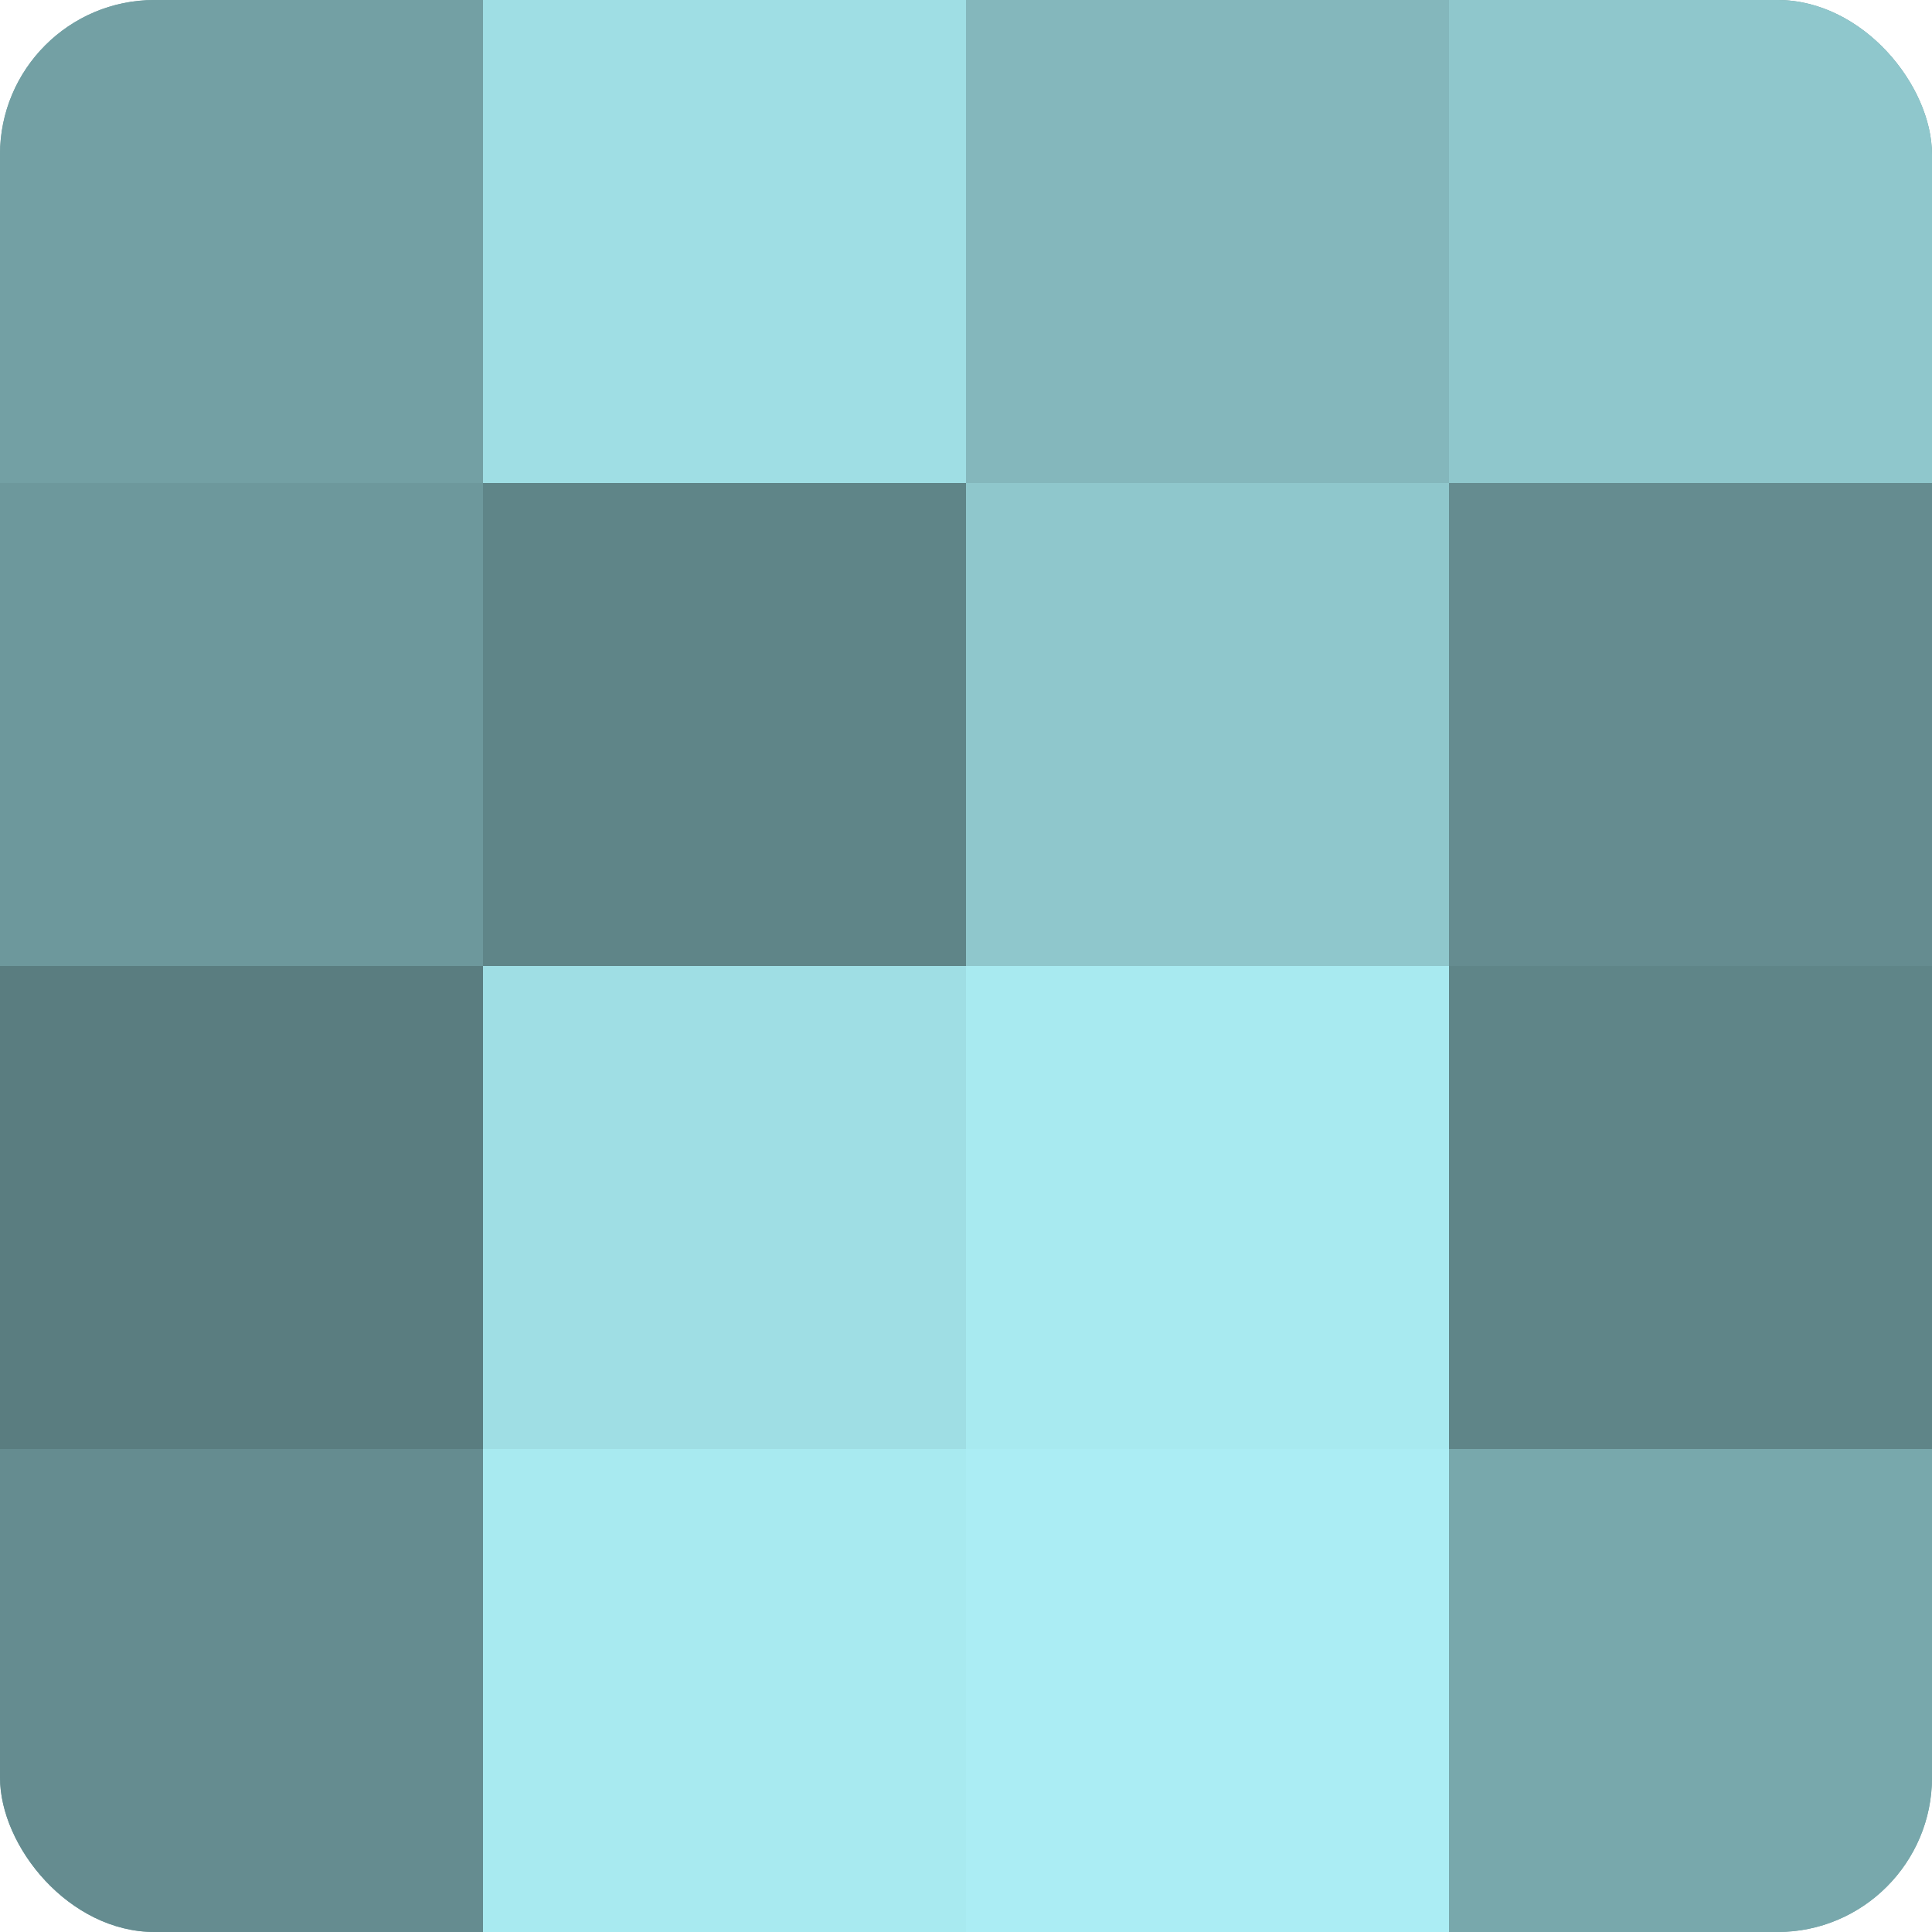 <?xml version="1.0" encoding="UTF-8"?>
<svg xmlns="http://www.w3.org/2000/svg" width="60" height="60" viewBox="0 0 100 100" preserveAspectRatio="xMidYMid meet"><defs><clipPath id="c" width="100" height="100"><rect width="100" height="100" rx="8" ry="8"/></clipPath></defs><g clip-path="url(#c)"><rect width="100" height="100" fill="#709ca0"/><rect width="25" height="25" fill="#73a0a4"/><rect y="25" width="25" height="25" fill="#6d989c"/><rect y="50" width="25" height="25" fill="#5a7d80"/><rect y="75" width="25" height="25" fill="#658c90"/><rect x="25" width="25" height="25" fill="#9fdee4"/><rect x="25" y="25" width="25" height="25" fill="#5f8588"/><rect x="25" y="50" width="25" height="25" fill="#9fdee4"/><rect x="25" y="75" width="25" height="25" fill="#a8eaf0"/><rect x="50" width="25" height="25" fill="#84b7bc"/><rect x="50" y="25" width="25" height="25" fill="#8fc7cc"/><rect x="50" y="50" width="25" height="25" fill="#a8eaf0"/><rect x="50" y="75" width="25" height="25" fill="#abedf4"/><rect x="75" width="25" height="25" fill="#8fc7cc"/><rect x="75" y="25" width="25" height="25" fill="#658c90"/><rect x="75" y="50" width="25" height="25" fill="#5f8588"/><rect x="75" y="75" width="25" height="25" fill="#78a8ac"/></g></svg>
